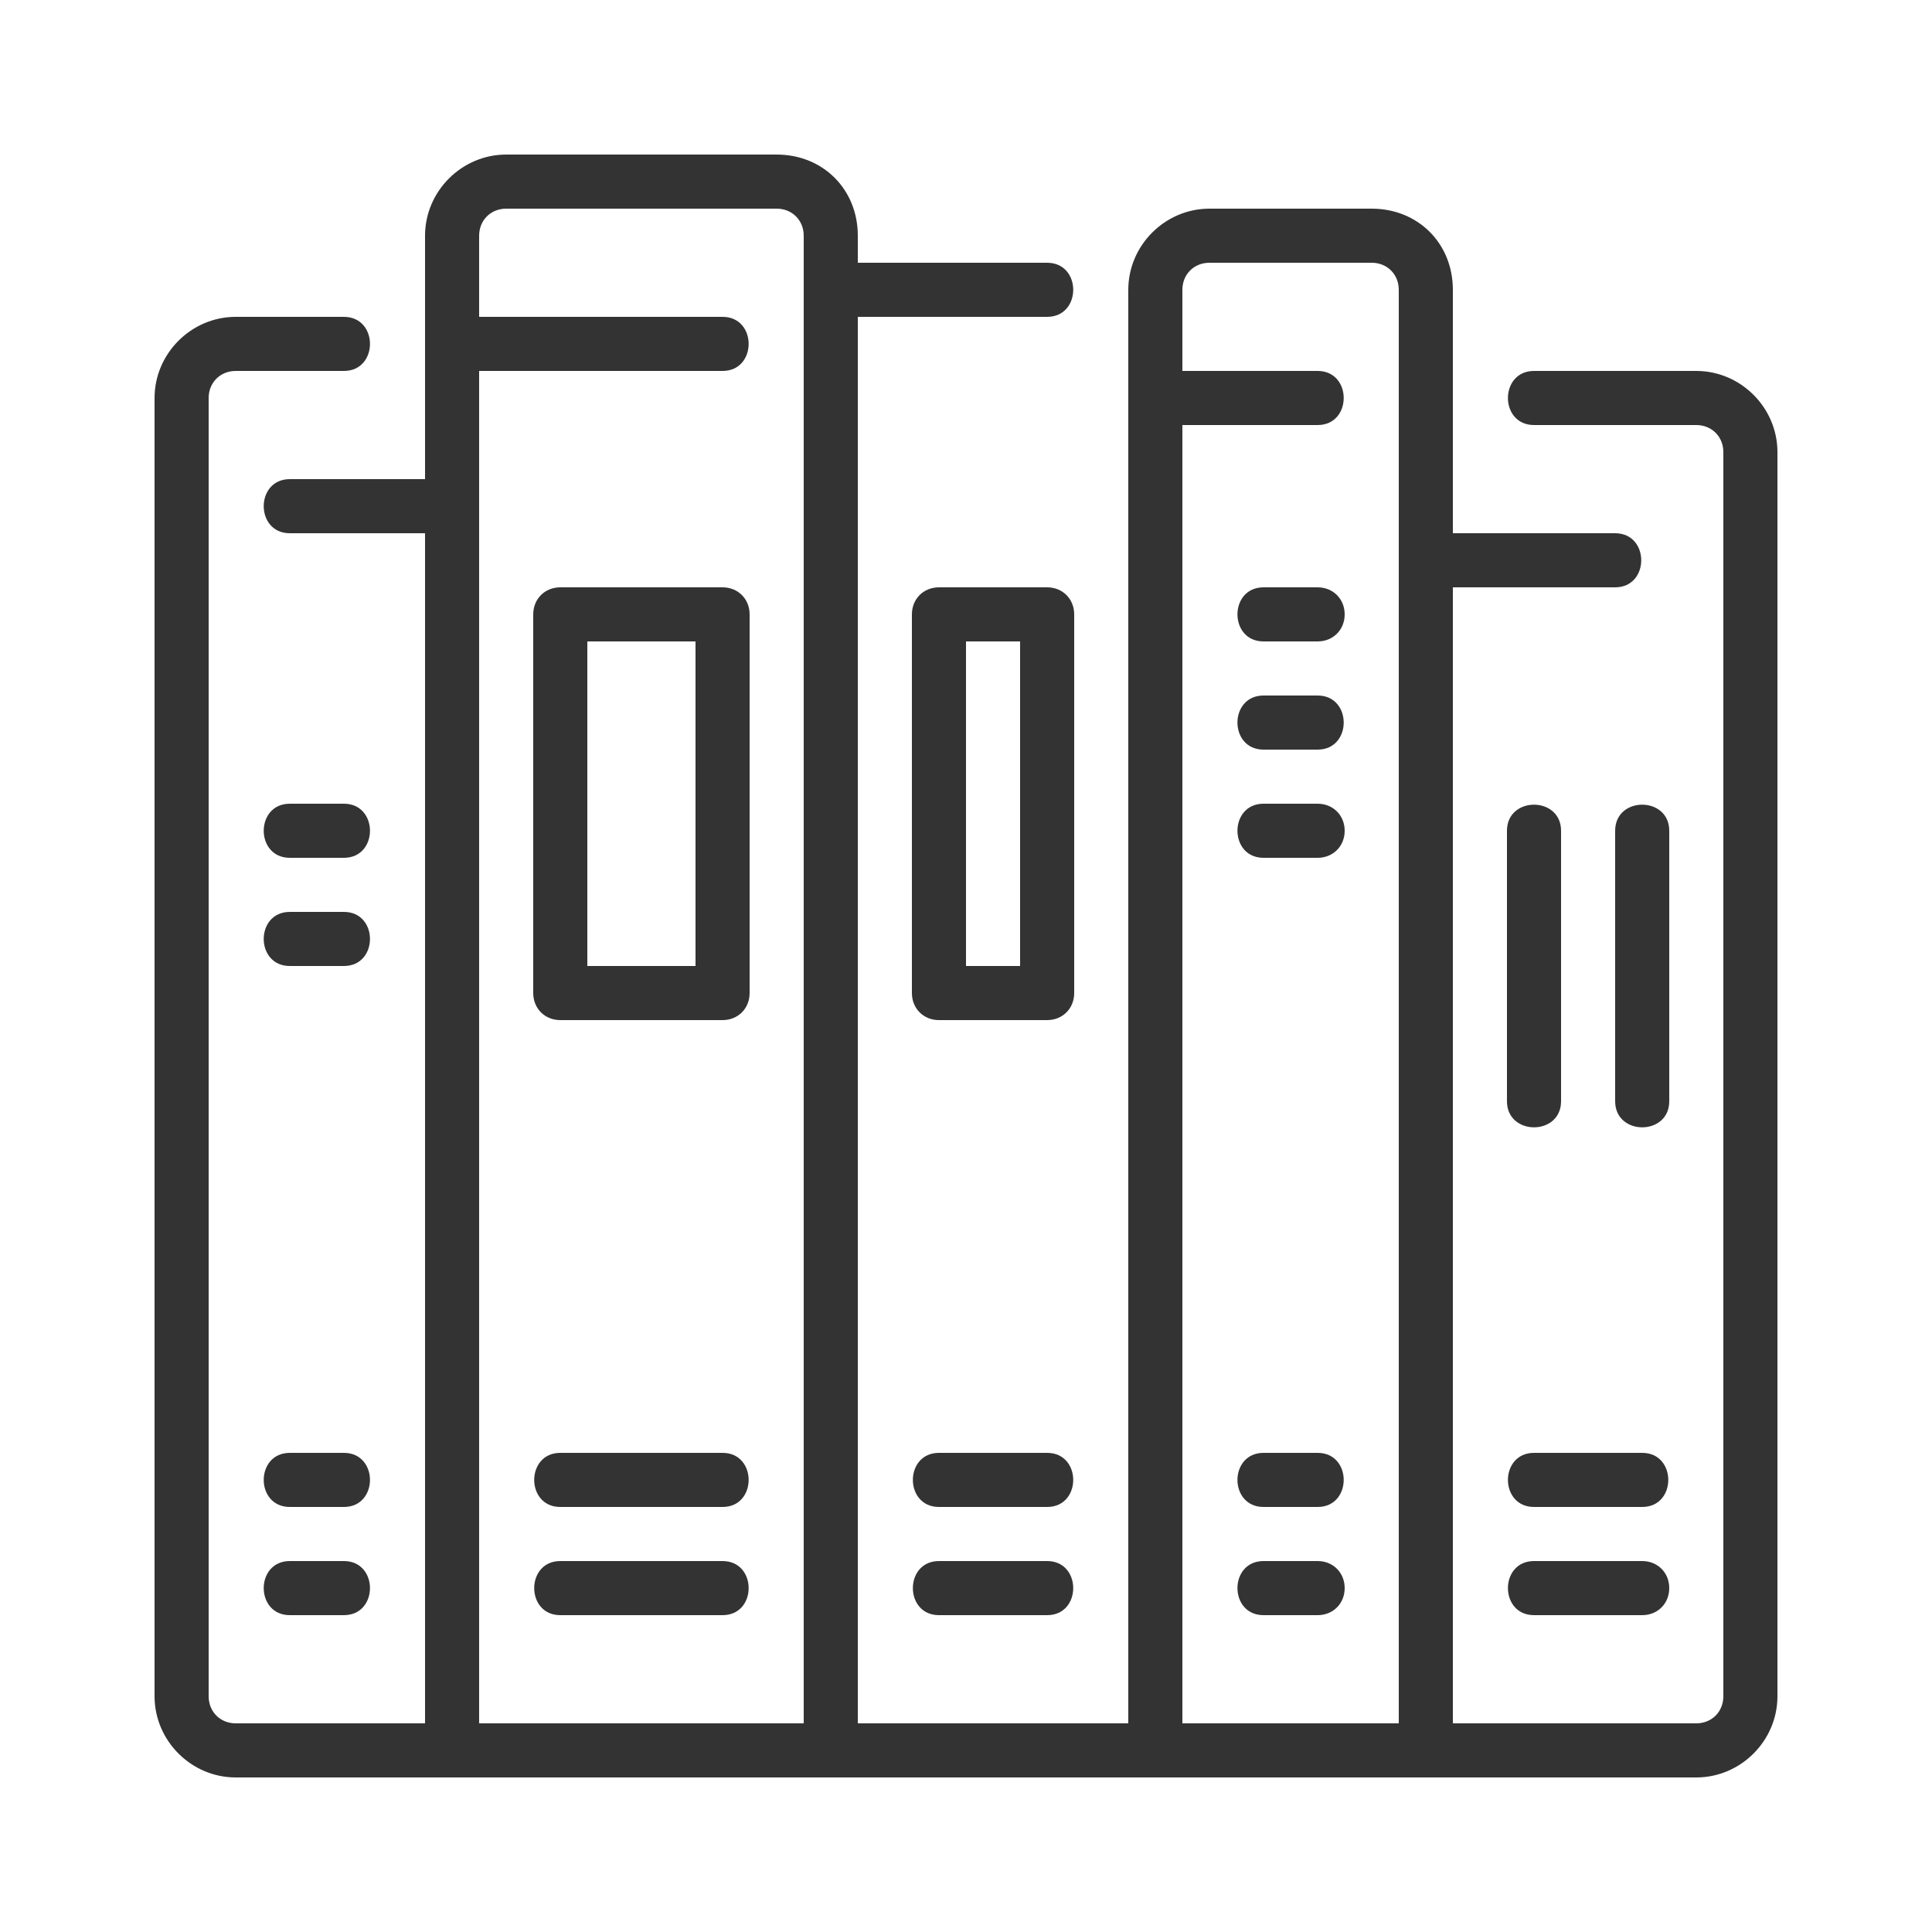 <svg version="1.1" id="katman_1" xmlns="http://www.w3.org/2000/svg" x="0" y="0" viewBox="0 0 100 100" xml:space="preserve"><style>.st0{fill:#333}</style><path class="st0" d="M68.2 36h-2.8c-1.8 0-1.8 2.8 0 2.8h2.8c1.8 0 1.8-2.8 0-2.8zm0 5.6h-2.8c-1.8 0-1.8 2.8 0 2.8h2.8c.8 0 1.4-.6 1.4-1.4 0-.8-.6-1.4-1.4-1.4zm0-11.2h-2.8c-1.8 0-1.8 2.8 0 2.8h2.8c.8 0 1.4-.6 1.4-1.4 0-.8-.6-1.4-1.4-1.4zm0 44.8h-2.8c-1.8 0-1.8 2.8 0 2.8h2.8c1.8 0 1.8-2.8 0-2.8zM37.4 30.4H29c-.8 0-1.4.6-1.4 1.4v19.6c0 .8.6 1.4 1.4 1.4h8.4c.8 0 1.4-.6 1.4-1.4V31.8c0-.8-.6-1.4-1.4-1.4zM36 50h-5.6V33.2H36V50zm1.4 25.2H29c-1.8 0-1.8 2.8 0 2.8h8.4c1.8 0 1.8-2.8 0-2.8zm0 5.6H29c-1.8 0-1.8 2.8 0 2.8h8.4c1.8 0 1.8-2.8 0-2.8zm30.8 0h-2.8c-1.8 0-1.8 2.8 0 2.8h2.8c.8 0 1.4-.6 1.4-1.4 0-.8-.6-1.4-1.4-1.4zm11.2 0c-1.8 0-1.8 2.8 0 2.8H85c.8 0 1.4-.6 1.4-1.4 0-.8-.6-1.4-1.4-1.4h-5.6zm-23.8-49c0-.8-.6-1.4-1.4-1.4h-5.6c-.8 0-1.4.6-1.4 1.4v19.6c0 .8.6 1.4 1.4 1.4h5.6c.8 0 1.4-.6 1.4-1.4V31.8zM52.8 50H50V33.2h2.8V50zM85 75.2h-5.6c-1.8 0-1.8 2.8 0 2.8H85c1.8 0 1.8-2.8 0-2.8zm-30.8 5.6h-5.6c-1.8 0-1.8 2.8 0 2.8h5.6c1.8 0 1.8-2.8 0-2.8zM80.8 57V43c0-1.8-2.8-1.8-2.8 0v14c0 1.8 2.8 1.8 2.8 0zm5.6-14c0-1.8-2.8-1.8-2.8 0v14c0 1.8 2.8 1.8 2.8 0V43z"/><path class="st0" d="M87.8 19.2h-8.4c-1.8 0-1.8 2.8 0 2.8h8.4c.8 0 1.4.6 1.4 1.4v64.4c0 .8-.6 1.4-1.4 1.4H75.2V30.4h8.4c1.8 0 1.8-2.8 0-2.8h-8.4V15c0-2.4-1.8-4.2-4.2-4.2h-8.4c-2.3 0-4.2 1.9-4.2 4.2v74.2h-14V16.4h9.8c1.8 0 1.8-2.8 0-2.8h-9.8v-1.4c0-2.4-1.8-4.2-4.2-4.2h-14C23.9 8 22 9.9 22 12.2v12.6h-7c-1.8 0-1.8 2.8 0 2.8h7v61.6h-9.8c-.8 0-1.4-.6-1.4-1.4V20.6c0-.8.6-1.4 1.4-1.4h5.6c1.8 0 1.8-2.8 0-2.8h-5.6c-2.3 0-4.2 1.9-4.2 4.2v67.2c0 2.3 1.9 4.2 4.2 4.2h75.6c2.3 0 4.2-1.9 4.2-4.2V23.4c0-2.3-1.9-4.2-4.2-4.2zm-63 70v-70h12.6c1.8 0 1.8-2.8 0-2.8H24.8v-4.2c0-.8.6-1.4 1.4-1.4h14c.8 0 1.4.6 1.4 1.4v77H24.8zm47.6 0H61.2V22h7c1.8 0 1.8-2.8 0-2.8h-7V15c0-.8.6-1.4 1.4-1.4H71c.8 0 1.4.6 1.4 1.4v74.2z"/><path class="st0" d="M17.8 75.2H15c-1.8 0-1.8 2.8 0 2.8h2.8c1.8 0 1.8-2.8 0-2.8zm0 5.6H15c-1.8 0-1.8 2.8 0 2.8h2.8c1.8 0 1.8-2.8 0-2.8zm36.4-5.6h-5.6c-1.8 0-1.8 2.8 0 2.8h5.6c1.8 0 1.8-2.8 0-2.8zM17.8 41.6H15c-1.8 0-1.8 2.8 0 2.8h2.8c1.8 0 1.8-2.8 0-2.8zm0 5.6H15c-1.8 0-1.8 2.8 0 2.8h2.8c1.8 0 1.8-2.8 0-2.8z"/></svg>